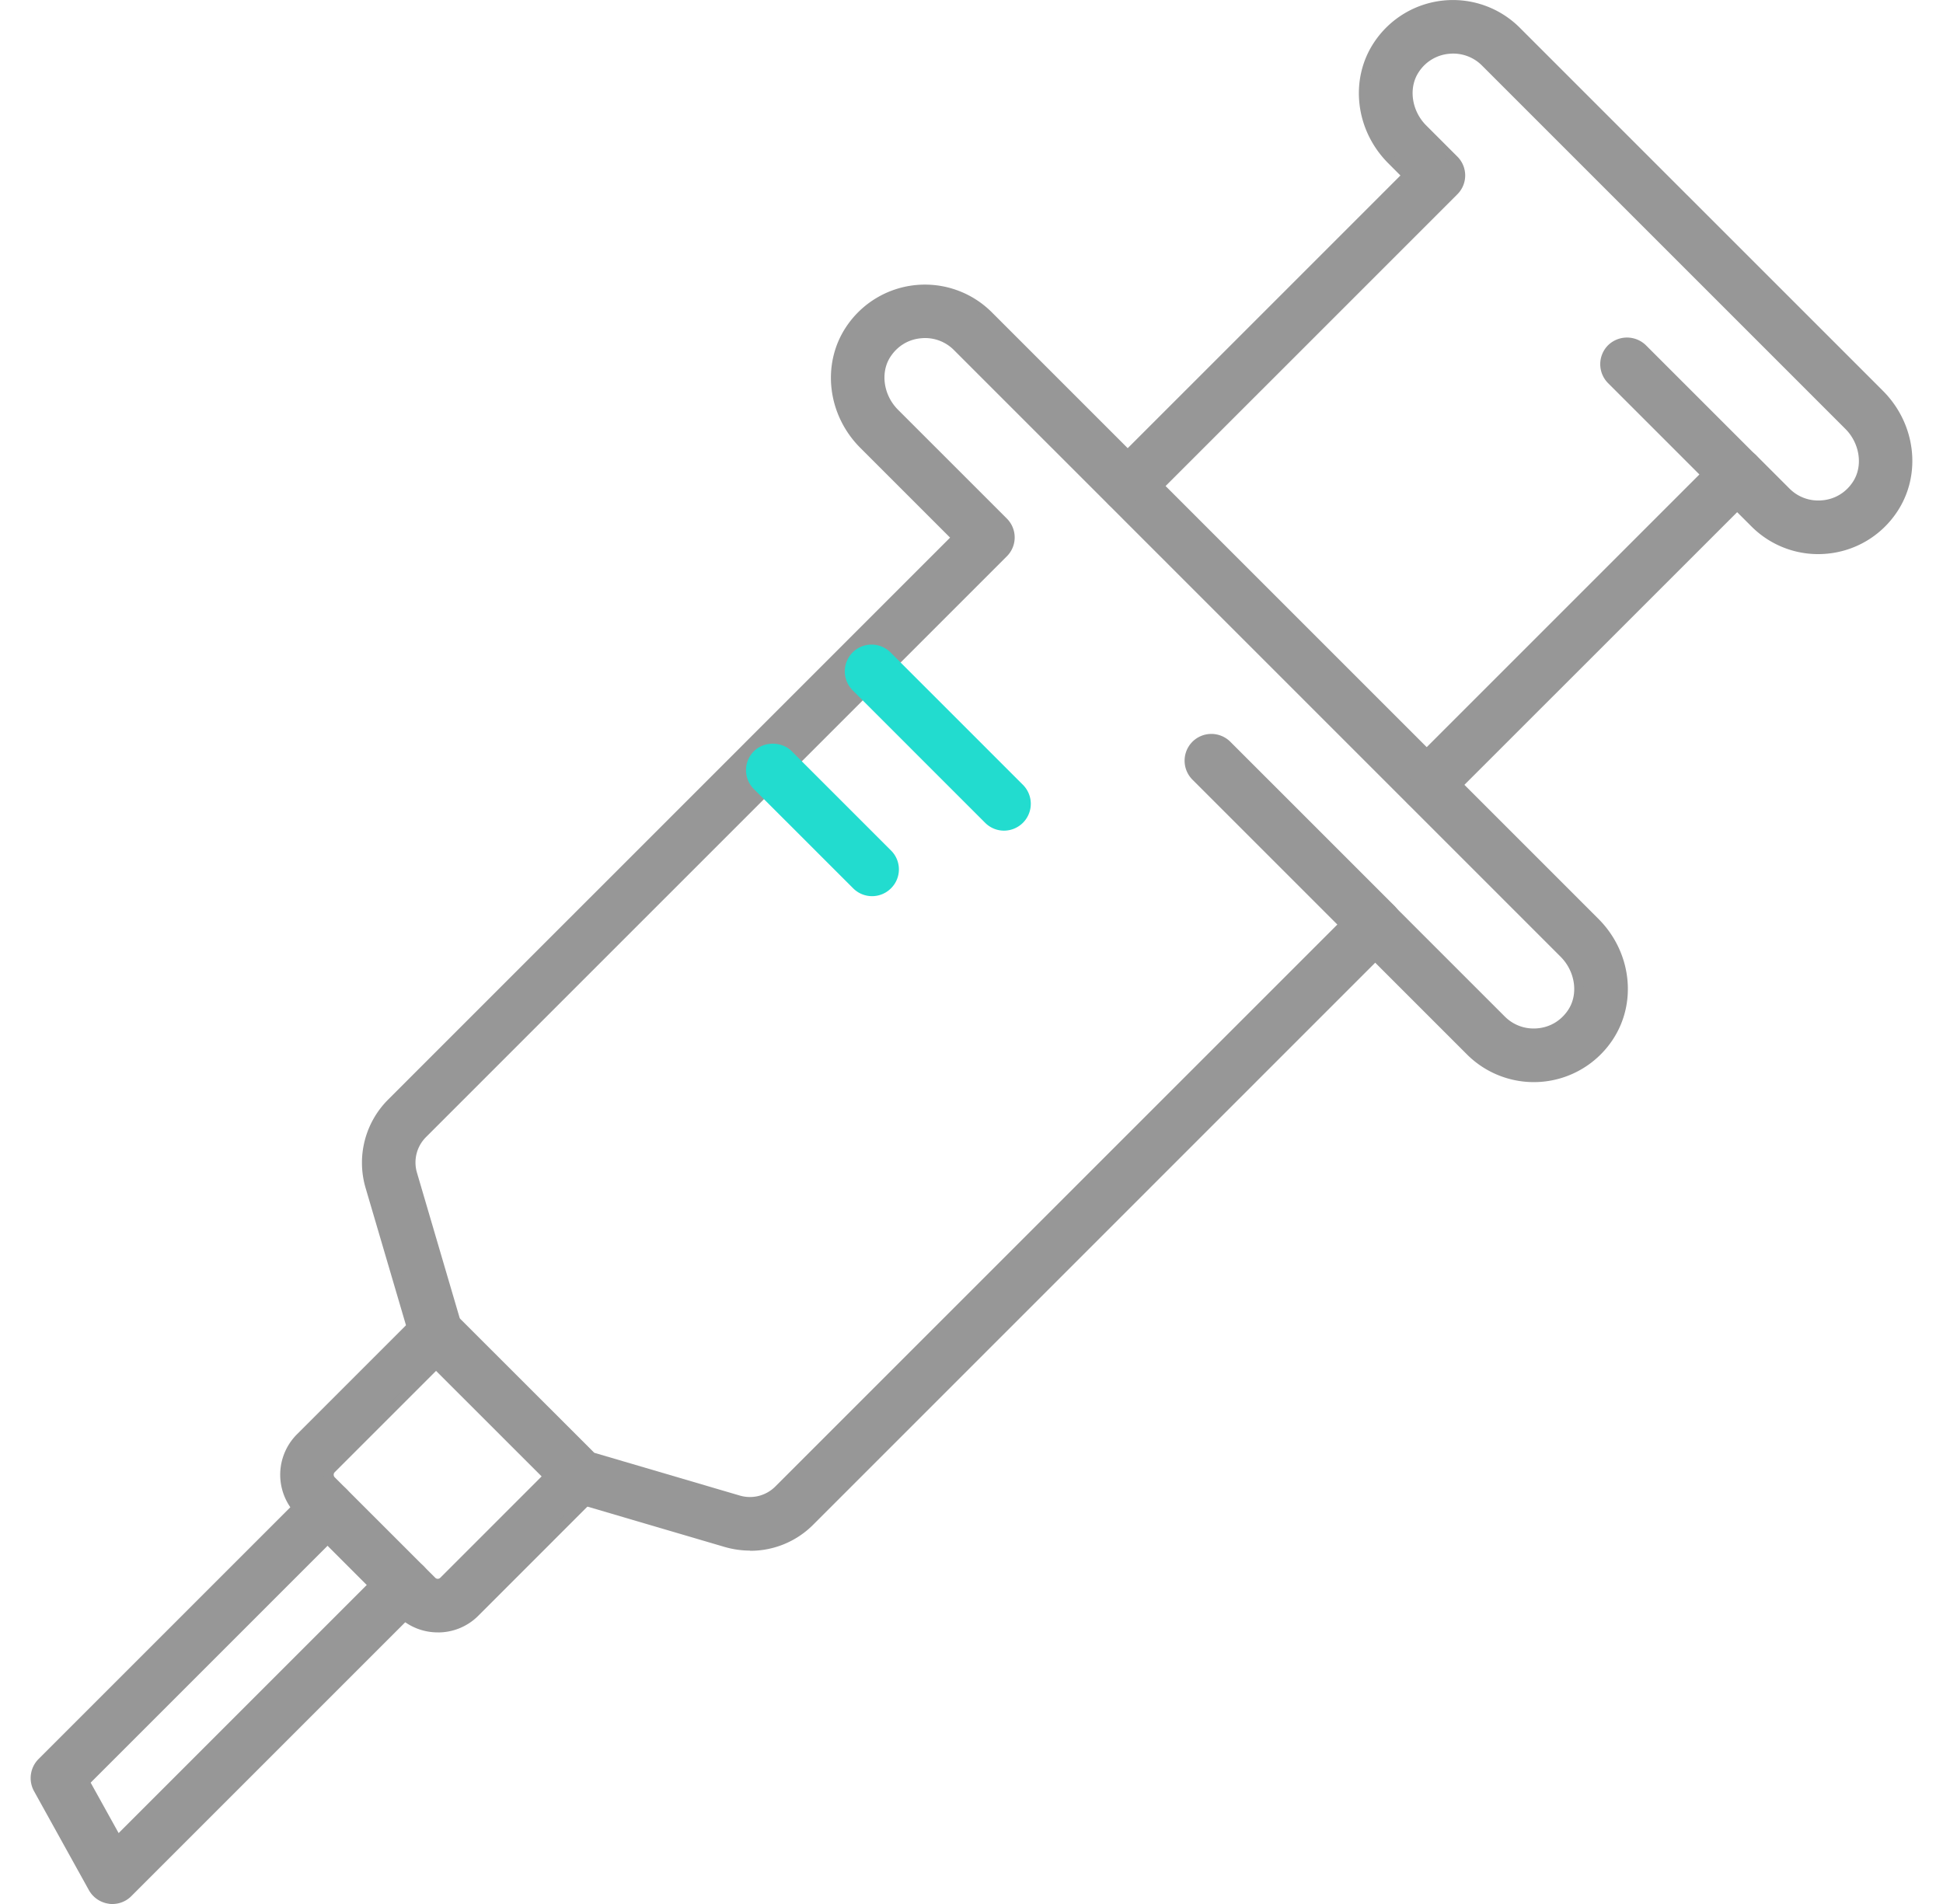 <?xml version="1.0" encoding="UTF-8"?> <svg xmlns="http://www.w3.org/2000/svg" width="50" height="49" fill="none"><path d="M11.267 41.885c-.346 0-.69-.13-.952-.394l-2.587-2.586a1.348 1.348 0 0 1 0-1.902l3.098-3.098c.22-.22.576-.22.797 0l3.694 3.694c.22.22.22.577 0 .797l-3.098 3.098a1.34 1.34 0 0 1-.952.393v-.002Zm-.042-6.784-2.7 2.699a.218.218 0 0 0 0 .308l2.587 2.586a.218.218 0 0 0 .308 0l2.7-2.699-2.895-2.894Z" fill="#979797"></path><path d="M11.267 42.01a1.46 1.46 0 0 1-1.04-.43l-2.586-2.587a1.472 1.472 0 0 1 0-2.08l3.098-3.098a.691.691 0 0 1 .974 0l3.695 3.694a.685.685 0 0 1 0 .972L12.31 41.58a1.46 1.46 0 0 1-1.04.431h-.003Zm-.042-8.147a.436.436 0 0 0-.311.127l-3.098 3.098a1.222 1.222 0 0 0 0 1.727l2.587 2.586c.23.23.536.356.862.356.326 0 .634-.128.862-.356l3.098-3.097a.436.436 0 0 0 .127-.311.436.436 0 0 0-.127-.31l-3.694-3.695a.436.436 0 0 0-.311-.128l.005.003Zm.04 7.022a.341.341 0 0 1-.243-.1l-2.587-2.587a.346.346 0 0 1 0-.486l2.79-2.787 3.072 3.073-2.787 2.787a.341.341 0 0 1-.243.1h-.002Zm-.04-5.609-2.612 2.612a.094.094 0 0 0 0 .13l2.587 2.586a.091.091 0 0 0 .13 0l2.611-2.611-2.719-2.72.003.003Z" fill="#979797"></path><path d="M2.892 48.875c-.025 0-.053 0-.078-.005a.561.561 0 0 1-.413-.286L.987 46.03a.562.562 0 0 1 .095-.671l6.95-6.95a.563.563 0 1 1 .797.797L2.18 45.855l.845 1.526 6.99-6.99a.563.563 0 1 1 .796.797l-7.518 7.519a.568.568 0 0 1-.399.165l-.002.003Z" fill="#979797"></path><path d="M2.892 49c-.033 0-.065 0-.098-.008a.694.694 0 0 1-.506-.348L.874 46.093a.695.695 0 0 1 .116-.822l6.95-6.95a.691.691 0 0 1 .974 0 .691.691 0 0 1 0 .975l-6.581 6.581.72 1.298 6.871-6.871a.691.691 0 0 1 .975 0 .691.691 0 0 1 0 .974L3.38 48.797a.685.685 0 0 1-.486.203h-.002Zm5.536-10.629a.436.436 0 0 0-.31.128l-6.95 6.95a.437.437 0 0 0-.073.521l1.413 2.554c.065.12.188.203.324.223a.42.42 0 0 0 .37-.125l7.52-7.519a.436.436 0 0 0 .127-.31.439.439 0 0 0-.747-.31l-7.108 7.106-.97-1.754 6.717-6.717a.436.436 0 0 0 .128-.31.436.436 0 0 0-.439-.44l-.002.003ZM19.3 39.78c-.206 0-.411-.03-.614-.088l-3.927-1.155a.576.576 0 0 1-.24-.143L10.823 34.7a.562.562 0 0 1-.143-.24l-1.155-3.928a2.173 2.173 0 0 1 .549-2.153l14.548-14.548-2.398-2.399c-.807-.807-.953-2.05-.349-2.954a2.306 2.306 0 0 1 1.697-1.02 2.295 2.295 0 0 1 1.857.661l15.614 15.614c.807.807.952 2.05.348 2.954a2.306 2.306 0 0 1-1.697 1.02 2.298 2.298 0 0 1-1.857-.661l-2.453-2.454-14.549 14.549c-.413.413-.97.636-1.539.636l.003.003Zm-4.085-2.286 3.79 1.115c.368.108.766.008 1.037-.265l14.947-14.947c.22-.22.576-.22.797 0l2.852 2.852c.248.248.596.37.95.336.358-.035.666-.22.87-.524.302-.451.212-1.11-.209-1.531L24.636 8.916a1.177 1.177 0 0 0-.95-.336c-.359.035-.667.22-.87.524-.303.454-.213 1.11.208 1.531l2.797 2.797c.22.22.22.577 0 .797L10.874 29.176c-.27.27-.373.67-.266 1.038l1.116 3.79 3.488 3.488.003.002Z" fill="#979797"></path><path d="M19.3 39.905c-.22 0-.439-.032-.65-.093l-3.927-1.155a.697.697 0 0 1-.293-.173l-3.694-3.691a.65.65 0 0 1-.173-.294l-1.155-3.927a2.297 2.297 0 0 1 .581-2.275l14.46-14.461-2.31-2.31c-.85-.85-1.002-2.159-.363-3.116a2.434 2.434 0 0 1 3.744-.376l15.614 15.614c.85.85 1.002 2.157.363 3.115a2.434 2.434 0 0 1-3.744.376l-2.364-2.364-14.46 14.461a2.278 2.278 0 0 1-1.627.674l-.002-.005ZM23.806 7.57a2.184 2.184 0 0 0-1.82.975c-.574.857-.433 2.033.331 2.797l2.486 2.486-14.638 14.639a2.047 2.047 0 0 0-.517 2.03l1.156 3.927a.41.41 0 0 0 .11.186l3.694 3.694c.053.052.115.09.185.11l3.928 1.155a2.061 2.061 0 0 0 2.03-.518l14.638-14.64 2.542 2.542a2.17 2.17 0 0 0 1.757.627 2.19 2.19 0 0 0 1.603-.965c.574-.857.434-2.033-.33-2.797L25.347 8.204a2.171 2.171 0 0 0-1.541-.636v.002ZM19.3 38.777c-.11 0-.22-.015-.331-.047l-3.822-1.125-3.534-3.534-1.123-3.822a1.176 1.176 0 0 1 .296-1.16l14.947-14.947a.436.436 0 0 0 .128-.311.436.436 0 0 0-.128-.311l-2.797-2.797c-.461-.461-.559-1.188-.223-1.689a1.303 1.303 0 0 1 2.01-.206l15.614 15.614c.46.461.558 1.188.223 1.69a1.289 1.289 0 0 1-.96.578 1.3 1.3 0 0 1-1.05-.373l-2.852-2.852a.439.439 0 0 0-.62 0L20.133 38.432a1.175 1.175 0 0 1-.83.343l-.002.002Zm-4.02-1.393 3.759 1.105a.923.923 0 0 0 .912-.233L34.898 23.31c.26-.26.714-.26.975 0l2.852 2.852c.223.223.532.334.85.301.318-.03.596-.198.777-.469.27-.403.188-.992-.193-1.373L24.545 9.006a1.044 1.044 0 0 0-.85-.3c-.32.03-.596.198-.776.468-.271.404-.188.995.193 1.374l2.797 2.797a.685.685 0 0 1 0 .972L10.962 29.264a.923.923 0 0 0-.233.912l1.105 3.76 3.446 3.443v.005Z" fill="#979797"></path><path d="M36.718 20.763a.563.563 0 0 1-.398-.962l7.99-7.99a.56.56 0 0 1 .796 0l.855.854c.248.248.594.374.95.336.358-.035.666-.22.87-.524.302-.451.212-1.11-.209-1.531l-9.348-9.348a1.18 1.18 0 0 0-.95-.336c-.358.035-.666.22-.87.524-.303.45-.213 1.11.208 1.531l.802.802a.562.562 0 0 1 0 .797l-7.99 7.99a.563.563 0 1 1-.796-.797l7.589-7.592-.404-.403c-.807-.807-.952-2.05-.348-2.955A2.306 2.306 0 0 1 37.16.14a2.299 2.299 0 0 1 1.858.662l9.348 9.348c.807.807.952 2.05.348 2.955a2.306 2.306 0 0 1-1.697 1.02 2.298 2.298 0 0 1-1.857-.662l-.456-.456-7.591 7.591a.56.56 0 0 1-.399.166h.003Z" fill="#979797"></path><path d="M36.718 20.888a.691.691 0 0 1-.486-1.178l7.99-7.99c.26-.26.714-.26.974 0l.855.855c.223.223.531.333.85.3.318-.03.596-.197.776-.468.271-.403.188-.995-.193-1.373l-9.348-9.348a1.044 1.044 0 0 0-.85-.301 1.04 1.04 0 0 0-.776.469c-.27.403-.188.994.19 1.373l.802.802a.685.685 0 0 1 0 .972l-7.99 7.99a.692.692 0 0 1-.974 0 .691.691 0 0 1 0-.975l7.5-7.5-.313-.314c-.85-.85-1.002-2.158-.363-3.115A2.434 2.434 0 0 1 39.106.71l9.348 9.348c.85.85 1.003 2.158.364 3.115a2.427 2.427 0 0 1-1.787 1.075 2.422 2.422 0 0 1-1.96-.7l-.368-.367-7.502 7.5a.685.685 0 0 1-.486.204l.003.002Zm7.987-9.115a.438.438 0 0 0-.31.128l-7.99 7.99a.439.439 0 0 0 0 .619c.17.17.453.165.618 0l7.68-7.68.546.547a2.185 2.185 0 0 0 3.36-.338c.572-.857.434-2.033-.333-2.797L38.928.894a2.174 2.174 0 0 0-1.757-.627 2.177 2.177 0 0 0-1.604.965c-.574.857-.433 2.033.331 2.797l.491.491-7.679 7.68a.438.438 0 0 0 .62.618l7.99-7.99a.439.439 0 0 0 0-.619l-.803-.802c-.46-.46-.559-1.188-.223-1.689.223-.336.567-.541.96-.579a1.3 1.3 0 0 1 1.05.374l9.348 9.348c.461.46.56 1.188.223 1.689a1.288 1.288 0 0 1-.96.579 1.3 1.3 0 0 1-1.05-.373l-.854-.855a.438.438 0 0 0-.311-.128h.005Z" fill="#979797"></path><path d="M25.836 21.252a.56.56 0 0 1-.399-.166l-3.408-3.408a.563.563 0 1 1 .797-.797l3.408 3.408a.563.563 0 0 1-.398.962Z" fill="#22DCCF"></path><path d="M25.836 21.377a.685.685 0 0 1-.486-.203l-3.409-3.409a.691.691 0 0 1 0-.975.691.691 0 0 1 .975 0l3.409 3.409a.691.691 0 0 1-.486 1.178h-.003Zm-3.409-4.534a.438.438 0 0 0-.31.747l3.408 3.408a.448.448 0 0 0 .62 0 .436.436 0 0 0 .127-.31.436.436 0 0 0-.128-.311l-3.408-3.409a.438.438 0 0 0-.311-.128l.002.003Zm.013 6.095a.56.56 0 0 1-.399-.165l-2.553-2.554a.563.563 0 1 1 .797-.797l2.553 2.554a.563.563 0 0 1-.398.962Z" fill="#22DCCF"></path><path d="M22.44 23.063a.685.685 0 0 1-.486-.203L19.4 20.307a.685.685 0 0 1 0-.973c.26-.26.714-.26.975 0l2.554 2.554a.684.684 0 0 1 0 .972.685.685 0 0 1-.486.203h-.003Zm-2.554-3.681a.438.438 0 0 0-.31.75l2.553 2.553a.448.448 0 0 0 .62 0 .436.436 0 0 0 .127-.31.436.436 0 0 0-.128-.312l-2.553-2.553a.438.438 0 0 0-.311-.128h.002Z" fill="#22DCCF"></path><path d="M44.705 12.775a.56.56 0 0 1-.399-.165L41.47 9.773a.563.563 0 1 1 .797-.797l2.837 2.837a.563.563 0 0 1-.398.962Z" fill="#979797"></path><path d="M44.705 12.9a.685.685 0 0 1-.486-.202L41.381 9.86a.691.691 0 0 1 0-.975.698.698 0 0 1 .974 0l2.837 2.837a.691.691 0 0 1-.486 1.178h-.002Zm-2.837-3.967a.436.436 0 0 0-.439.439c0 .118.045.228.128.31l2.837 2.838a.448.448 0 0 0 .619 0 .436.436 0 0 0 .128-.311.436.436 0 0 0-.128-.31L42.176 9.06a.436.436 0 0 0-.31-.128h.002ZM35.39 24.36a.56.56 0 0 1-.399-.166l-4.218-4.218a.563.563 0 1 1 .797-.797l4.218 4.218a.563.563 0 0 1-.398.962Z" fill="#979797"></path><path d="M35.39 24.485a.684.684 0 0 1-.487-.203l-4.218-4.218a.691.691 0 0 1 0-.975.691.691 0 0 1 .975 0l4.218 4.218a.691.691 0 0 1-.486 1.178h-.003Zm-4.218-5.344a.438.438 0 0 0-.311.747l4.218 4.218a.448.448 0 0 0 .619 0 .443.443 0 0 0 0-.619L31.48 19.27a.438.438 0 0 0-.311-.128h.003Z" fill="#979797"></path></svg> 